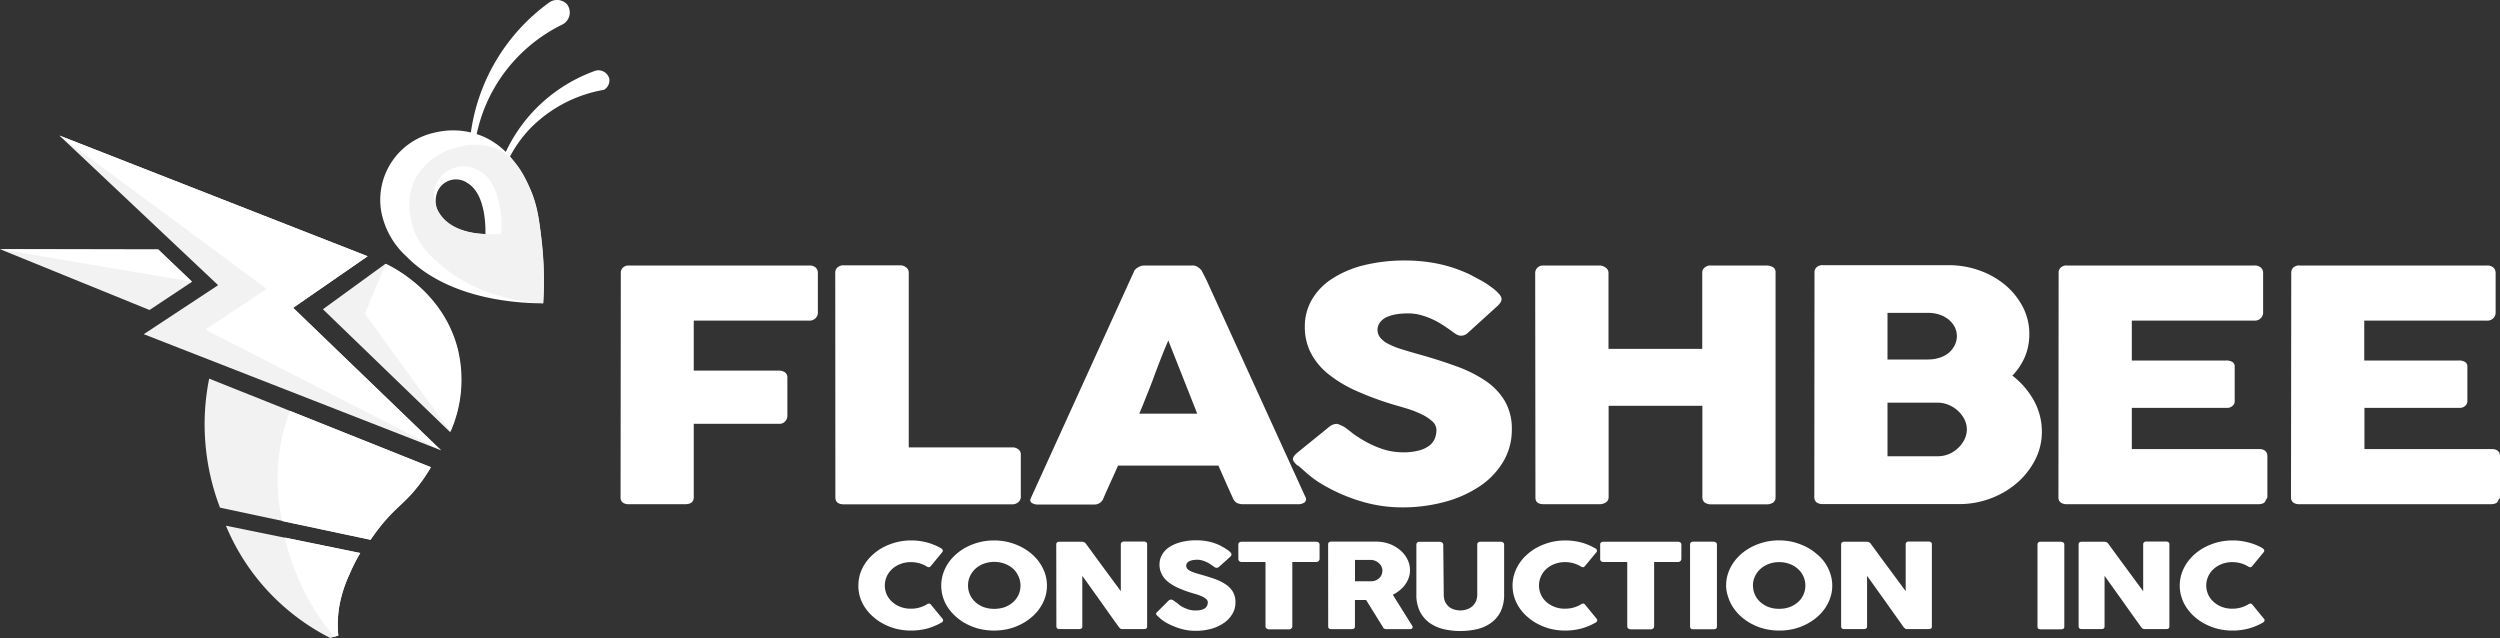 <svg xmlns="http://www.w3.org/2000/svg" viewBox="0 0 400 102.08"><rect x="0" y="0" width="400" height="102.08" fill="#333333" stroke="none"/><defs><style>.cls-1{fill:#fff;}.cls-2{fill:#f2f2f3;}</style></defs><g id="Layer_2" data-name="Layer 2"><g id="Layer_2-2" data-name="Layer 2"><g id="light_v1" data-name="light v1"><path id="CONSTRUCTION_INC" data-name="CONSTRUCTION INC" class="cls-1" d="M326,87.1a.42.42,0,0,1,.12-.3.51.51,0,0,1,.37-.12h3.26a.78.78,0,0,1,.36.11.36.36,0,0,1,.18.31v13.17q0,.42-.54.42h-3.26c-.33,0-.49-.14-.49-.42Zm6.58,0a.42.42,0,0,1,.12-.3.5.5,0,0,1,.37-.12h3.63a.77.77,0,0,1,.32.07.75.75,0,0,1,.29.22c.93,1.29,1.87,2.56,2.79,3.81s1.86,2.52,2.81,3.81V87a.44.44,0,0,1,.18-.26.46.46,0,0,1,.31-.1h3.16a.71.71,0,0,1,.39.11.35.35,0,0,1,.15.31v13.22a.32.32,0,0,1-.13.28.65.65,0,0,1-.37.09h-3.54a.38.38,0,0,1-.25-.09,1.25,1.25,0,0,1-.23-.23q-1.49-2.07-2.92-4.1l-2.93-4.1v8.1a.42.42,0,0,1-.11.31.6.6,0,0,1-.4.11h-3.15a.48.48,0,0,1-.37-.12.4.4,0,0,1-.12-.29Zm29.38.6a.58.58,0,0,1,.27.24.34.34,0,0,1,0,.36l-1.87,2.27a.48.48,0,0,1-.26.18.51.51,0,0,1-.34-.08,4.83,4.83,0,0,0-1.2-.54,5.24,5.24,0,0,0-1.39-.19,4.55,4.55,0,0,0-1.67.3,4,4,0,0,0-1.32.8,3.66,3.66,0,0,0-.87,1.19,3.55,3.55,0,0,0,0,2.9,3.58,3.58,0,0,0,.87,1.17,4,4,0,0,0,1.32.8,4.55,4.55,0,0,0,1.67.29,4.93,4.93,0,0,0,1.4-.19,4.74,4.74,0,0,0,1.21-.54.59.59,0,0,1,.33-.09.51.51,0,0,1,.27.17l1.9,2.32a.33.33,0,0,1,0,.35.61.61,0,0,1-.28.24,9.86,9.86,0,0,1-2.24.92,10,10,0,0,1-2.54.32,9.85,9.85,0,0,1-2.26-.25,9,9,0,0,1-2-.73,8.38,8.38,0,0,1-1.72-1.13,7.53,7.53,0,0,1-1.32-1.45,6.54,6.54,0,0,1-.86-1.71,6.22,6.22,0,0,1-.3-1.92,6.12,6.12,0,0,1,.3-1.92,6.82,6.82,0,0,1,.86-1.73,7.59,7.59,0,0,1,1.32-1.46,8.38,8.38,0,0,1,1.72-1.13,10.09,10.09,0,0,1,2-.73,9.85,9.85,0,0,1,2.26-.26,9.64,9.64,0,0,1,2.51.32A9.25,9.25,0,0,1,362,87.7Zm-211.44,0a.67.67,0,0,1,.28.24.35.35,0,0,1,0,.36l-1.87,2.27a.48.48,0,0,1-.26.18.53.53,0,0,1-.34-.08,4.68,4.68,0,0,0-1.2-.54,5.24,5.24,0,0,0-1.39-.19,4.55,4.55,0,0,0-1.67.3,4,4,0,0,0-1.32.8,3.66,3.66,0,0,0-.87,1.19,3.55,3.55,0,0,0,0,2.9,3.58,3.58,0,0,0,.87,1.17,4,4,0,0,0,1.32.8,4.55,4.55,0,0,0,1.67.29,4.93,4.93,0,0,0,1.4-.19,4.59,4.59,0,0,0,1.21-.54.61.61,0,0,1,.33-.09.51.51,0,0,1,.27.17l1.9,2.32a.33.33,0,0,1,0,.35.61.61,0,0,1-.28.24,9.86,9.86,0,0,1-2.24.92,10,10,0,0,1-2.54.32,9.91,9.91,0,0,1-2.26-.25,9,9,0,0,1-2-.73,8.05,8.05,0,0,1-1.71-1.13,7.28,7.28,0,0,1-1.33-1.45,6.13,6.13,0,0,1-1.15-3.63,6.42,6.42,0,0,1,.29-1.92,6.82,6.82,0,0,1,.86-1.73,7.33,7.33,0,0,1,1.33-1.46,8.05,8.05,0,0,1,1.71-1.13,10.09,10.09,0,0,1,2-.73,9.91,9.91,0,0,1,2.26-.26,9.64,9.64,0,0,1,2.51.32A9.25,9.25,0,0,1,150.52,87.7Zm.08,6a6.12,6.12,0,0,1,.3-1.92,6.79,6.79,0,0,1,.85-1.73,7.33,7.33,0,0,1,1.33-1.46,8.05,8.05,0,0,1,1.71-1.13,10.18,10.18,0,0,1,2-.73,9.91,9.91,0,0,1,4.51,0,10,10,0,0,1,2,.73,8.12,8.12,0,0,1,1.72,1.13,7.33,7.33,0,0,1,1.33,1.46,7.17,7.17,0,0,1,.86,1.73,6.12,6.12,0,0,1,.3,1.92,6.22,6.22,0,0,1-.3,1.92,6.86,6.86,0,0,1-.86,1.71,7.28,7.28,0,0,1-1.33,1.45,8.12,8.12,0,0,1-1.72,1.13,8.9,8.9,0,0,1-2,.73,10.3,10.3,0,0,1-4.51,0,9.07,9.07,0,0,1-2-.73,8.05,8.05,0,0,1-1.71-1.13,7.28,7.28,0,0,1-1.33-1.45,6.51,6.51,0,0,1-.85-1.71A6.22,6.22,0,0,1,150.6,93.7Zm4.29,0a3.42,3.42,0,0,0,.31,1.46,3.62,3.62,0,0,0,.87,1.18,4.16,4.16,0,0,0,1.32.8,5.24,5.24,0,0,0,3.38,0,4.33,4.33,0,0,0,1.33-.8,3.62,3.62,0,0,0,.87-1.18,3.59,3.59,0,0,0,0-2.92A3.77,3.77,0,0,0,162.1,91a4.14,4.14,0,0,0-1.33-.8,4.91,4.91,0,0,0-3.38,0,4,4,0,0,0-1.32.8,3.77,3.77,0,0,0-.87,1.19A3.45,3.45,0,0,0,154.89,93.69ZM169,87.1a.42.42,0,0,1,.12-.3.51.51,0,0,1,.37-.12h3.63a.77.77,0,0,1,.32.07.68.68,0,0,1,.29.22l2.79,3.81c.93,1.25,1.86,2.52,2.81,3.81V87a.44.44,0,0,1,.18-.26.48.48,0,0,1,.31-.1H183a.69.69,0,0,1,.39.11.35.35,0,0,1,.15.31v13.22a.32.32,0,0,1-.13.28.65.65,0,0,1-.37.09h-3.53a.39.39,0,0,1-.26-.09,1.66,1.66,0,0,1-.23-.23q-1.49-2.07-2.92-4.1l-2.93-4.1v8.1a.42.42,0,0,1-.11.31.58.58,0,0,1-.4.11h-3.15a.5.5,0,0,1-.37-.12.4.4,0,0,1-.12-.29Zm18.88,9.06.49.35A5.19,5.19,0,0,0,189,97a6.11,6.11,0,0,0,1.12.5,3.75,3.75,0,0,0,1.16.18,3.59,3.59,0,0,0,.95-.11,1.65,1.65,0,0,0,.61-.29,1,1,0,0,0,.31-.41,1.39,1.39,0,0,0,.1-.5.69.69,0,0,0-.26-.52,2.71,2.71,0,0,0-.64-.41,6.82,6.82,0,0,0-.79-.31l-.71-.21a18.11,18.11,0,0,1-2.33-.85,7.38,7.38,0,0,1-1.66-1,3.73,3.73,0,0,1-1-1.24,3.34,3.34,0,0,1-.34-1.5,3.1,3.1,0,0,1,.42-1.59,3.67,3.67,0,0,1,1.19-1.23,6.09,6.09,0,0,1,1.86-.78,9.54,9.54,0,0,1,2.43-.28,9.36,9.36,0,0,1,1.93.19,8.41,8.41,0,0,1,1.83.62l.71.39.6.39a3,3,0,0,1,.4.36.48.48,0,0,1,.15.29.37.37,0,0,1-.07.23,1.5,1.5,0,0,1-.22.24l-1.7,1.53a.55.55,0,0,1-.37.16.57.57,0,0,1-.29-.07l-.28-.19-.1-.08-.49-.33a5.28,5.28,0,0,0-.58-.3,4.67,4.67,0,0,0-.66-.23,2.74,2.74,0,0,0-.7-.09,5.09,5.09,0,0,0-.69.05,2.17,2.17,0,0,0-.56.17,1,1,0,0,0-.39.3.66.66,0,0,0-.14.44.73.73,0,0,0,.15.46,1.41,1.41,0,0,0,.47.36,4.53,4.53,0,0,0,.77.31c.3.1.66.2,1.07.32.78.22,1.51.45,2.17.69a7.59,7.59,0,0,1,1.71.86,3.73,3.73,0,0,1,1.13,1.18,3.25,3.25,0,0,1,.4,1.67,3.55,3.55,0,0,1-.5,1.88,4.57,4.57,0,0,1-1.37,1.44,6.81,6.81,0,0,1-2,.92,9.38,9.38,0,0,1-2.53.32,8.26,8.26,0,0,1-2.51-.38,10.64,10.64,0,0,1-2.3-1q-.44-.28-.75-.54l-.48-.43,0,0,0,0h0s0,0,0,0h0c-.17-.16-.26-.29-.26-.38s.09-.23.26-.36L187,96.07a.81.81,0,0,1,.38-.14.48.48,0,0,1,.21.06A1.86,1.86,0,0,1,187.87,96.16Zm10.25-9.07a.37.37,0,0,1,.15-.3.66.66,0,0,1,.38-.11h11.93a.69.69,0,0,1,.36.1.45.45,0,0,1,.18.31v2.35a.49.49,0,0,1-.14.32.53.53,0,0,1-.4.16h-3.82v10.32a.42.42,0,0,1-.15.31.51.51,0,0,1-.37.14H203a.61.61,0,0,1-.35-.13.4.4,0,0,1-.17-.32V89.92h-3.81a.55.55,0,0,1-.38-.13.43.43,0,0,1-.15-.35Zm14.37,0a.41.41,0,0,1,.12-.31.51.51,0,0,1,.37-.12h7.17a6.28,6.28,0,0,1,2.14.36A5.93,5.93,0,0,1,224,88a4.58,4.58,0,0,1,1.17,1.46,3.89,3.89,0,0,1,.43,1.77,3.61,3.61,0,0,1-.21,1.23,4.31,4.31,0,0,1-.57,1.08,4.4,4.4,0,0,1-.87.91,5.75,5.75,0,0,1-1.1.71l2.85,4.56c.05.09.12.19.2.31a.61.61,0,0,1,.12.31.29.29,0,0,1-.12.24.57.57,0,0,1-.31.08h-3.81a.65.65,0,0,1-.34-.1.43.43,0,0,1-.19-.25L218.58,96h-1.79v4.25c0,.27-.18.41-.52.41H213a.64.64,0,0,1-.36-.1.39.39,0,0,1-.13-.31Zm8.69,4.19a1.38,1.38,0,0,0-.12-.56,1.64,1.64,0,0,0-.35-.52,2,2,0,0,0-.53-.4,2.22,2.22,0,0,0-.69-.21l-.58,0h-2.12V93h2.39l.35,0a1.9,1.9,0,0,0,.69-.19,2,2,0,0,0,.53-.39,1.74,1.74,0,0,0,.32-.52A1.71,1.71,0,0,0,221.18,91.3ZM231,95.1a2.76,2.76,0,0,0,.22,1.18,2.47,2.47,0,0,0,.6.8,2.57,2.57,0,0,0,.87.45,3.88,3.88,0,0,0,1,.14,3.3,3.3,0,0,0,1-.17,2.48,2.48,0,0,0,.87-.49,2.33,2.33,0,0,0,.59-.81,2.7,2.7,0,0,0,.21-1.1v-8a.41.41,0,0,1,.14-.3.55.55,0,0,1,.37-.12h3.24a.55.55,0,0,1,.4.13.36.36,0,0,1,.15.29v8a6.08,6.08,0,0,1-.57,2.77,4.93,4.93,0,0,1-1.54,1.8,6.25,6.25,0,0,1-2.24,1,12,12,0,0,1-2.66.29,11.65,11.65,0,0,1-2.68-.3,6.44,6.44,0,0,1-2.24-1,5.12,5.12,0,0,1-1.54-1.81,6,6,0,0,1-.57-2.74v-8a.37.37,0,0,1,.13-.29.4.4,0,0,1,.31-.13h3.32a.62.62,0,0,1,.35.12.36.36,0,0,1,.19.3Zm24.19-7.4a.61.61,0,0,1,.28.24.34.34,0,0,1,0,.36l-1.88,2.27a.48.48,0,0,1-.26.18.54.54,0,0,1-.34-.08,4.68,4.68,0,0,0-1.2-.54,5.11,5.11,0,0,0-1.38-.19,4.56,4.56,0,0,0-1.68.3,4,4,0,0,0-1.32.8,3.49,3.49,0,0,0-.86,1.19,3.55,3.55,0,0,0,0,2.9,3.42,3.42,0,0,0,.86,1.17,4,4,0,0,0,1.32.8,4.56,4.56,0,0,0,1.68.29,5,5,0,0,0,1.4-.19,4.68,4.68,0,0,0,1.2-.54.64.64,0,0,1,.34-.09.45.45,0,0,1,.26.17l1.9,2.32a.33.33,0,0,1,0,.35.58.58,0,0,1-.27.24,10.13,10.13,0,0,1-2.25.92,10,10,0,0,1-2.53.32,9.79,9.79,0,0,1-2.26-.25,9.07,9.07,0,0,1-2-.73,8.05,8.05,0,0,1-1.71-1.13,7.28,7.28,0,0,1-1.33-1.45,6.51,6.51,0,0,1-.85-1.71,6.22,6.22,0,0,1-.3-1.92,6.12,6.12,0,0,1,.3-1.92,6.79,6.79,0,0,1,.85-1.73,7.33,7.33,0,0,1,1.33-1.46,8.05,8.05,0,0,1,1.71-1.13,10.18,10.18,0,0,1,2-.73,10,10,0,0,1,4.77.06A9,9,0,0,1,255.18,87.7Zm.84-.61a.36.36,0,0,1,.14-.3.66.66,0,0,1,.38-.11h11.93a.69.69,0,0,1,.36.1.45.45,0,0,1,.18.31v2.35a.49.49,0,0,1-.14.32.53.53,0,0,1-.4.16h-3.82v10.32a.42.42,0,0,1-.15.31.51.51,0,0,1-.37.14h-3.26a.61.61,0,0,1-.35-.13.4.4,0,0,1-.17-.32V89.92h-3.81a.55.55,0,0,1-.38-.13.42.42,0,0,1-.14-.35Zm14.38,0a.39.39,0,0,1,.13-.3.49.49,0,0,1,.36-.12h3.26a.78.78,0,0,1,.36.11.37.37,0,0,1,.19.31v13.17c0,.28-.18.42-.55.42h-3.26c-.32,0-.49-.14-.49-.42Zm5.77,6.6a6.12,6.12,0,0,1,.3-1.92,6.82,6.82,0,0,1,.86-1.73,7.59,7.59,0,0,1,1.32-1.46,8.38,8.38,0,0,1,1.72-1.13,10,10,0,0,1,2-.73,9.76,9.76,0,0,1,2.25-.26,9.91,9.91,0,0,1,2.26.26,10.18,10.18,0,0,1,2,.73,8.38,8.38,0,0,1,1.72,1.13A7.33,7.33,0,0,1,292,90.05a7.13,7.13,0,0,1,.85,1.73,5.85,5.85,0,0,1,.31,1.92,5.94,5.94,0,0,1-.31,1.92,6.83,6.83,0,0,1-.85,1.71,7.28,7.28,0,0,1-1.33,1.45,8.38,8.38,0,0,1-1.72,1.13,9.07,9.07,0,0,1-2,.73,9.91,9.91,0,0,1-2.26.25,9.76,9.76,0,0,1-2.25-.25,8.9,8.9,0,0,1-2-.73,8.38,8.38,0,0,1-1.72-1.13,7.53,7.53,0,0,1-1.32-1.45,6.54,6.54,0,0,1-.86-1.71A6.22,6.22,0,0,1,276.17,93.7Zm4.3,0a3.42,3.42,0,0,0,.31,1.46,3.36,3.36,0,0,0,.87,1.18,4.16,4.16,0,0,0,1.32.8,4.78,4.78,0,0,0,1.68.28,4.89,4.89,0,0,0,1.7-.28,4.16,4.16,0,0,0,1.32-.8,3.36,3.36,0,0,0,.87-1.18,3.59,3.59,0,0,0,0-2.92,3.48,3.48,0,0,0-.87-1.19,4,4,0,0,0-1.32-.8,4.67,4.67,0,0,0-1.7-.3,4.56,4.56,0,0,0-1.68.3,4,4,0,0,0-1.32.8,3.48,3.48,0,0,0-.87,1.19A3.45,3.45,0,0,0,280.47,93.69Zm14.1-6.59a.42.42,0,0,1,.12-.3.5.5,0,0,1,.37-.12h3.62a.74.74,0,0,1,.32.07.63.63,0,0,1,.29.22q1.41,1.94,2.8,3.81l2.81,3.81V87a.43.43,0,0,1,.17-.26.5.5,0,0,1,.31-.1h3.17a.66.66,0,0,1,.38.11.34.34,0,0,1,.16.31v13.22a.32.32,0,0,1-.13.28.65.65,0,0,1-.37.09h-3.54a.38.38,0,0,1-.25-.09,1.28,1.28,0,0,1-.24-.23l-2.91-4.1-2.93-4.1v8.1a.42.42,0,0,1-.11.31.6.6,0,0,1-.4.11h-3.15a.52.52,0,0,1-.38-.12.44.44,0,0,1-.11-.29Z"/><path id="FLASHBEE" class="cls-1" d="M99.33,43.66a1.09,1.09,0,0,1,.35-.85,1.25,1.25,0,0,1,.83-.33h29a1.46,1.46,0,0,1,1,.33,1.19,1.19,0,0,1,.35.9v6.36a1.22,1.22,0,0,1-.36.83,1.35,1.35,0,0,1-1.06.4H111v8h13.59a1.7,1.7,0,0,1,1,.27,1,1,0,0,1,.39.86v6.15a1.25,1.25,0,0,1-.35.83,1.18,1.18,0,0,1-1,.4H111V79.56c0,.74-.46,1.11-1.39,1.11h-9.23c-.72-.09-1.09-.45-1.09-1.08Zm34.31-.08a1.08,1.08,0,0,1,.37-.8,1.42,1.42,0,0,1,1-.33h9a1.52,1.52,0,0,1,.94.31,1,1,0,0,1,.45.82v28H162a1.49,1.49,0,0,1,.93.31,1,1,0,0,1,.4.85v6.77a1.12,1.12,0,0,1-.35.79,1.4,1.4,0,0,1-1,.39H135c-.89,0-1.34-.38-1.34-1.13Zm47.78-.1a.77.77,0,0,1,.2-.34,1.74,1.74,0,0,1,.41-.33,2.38,2.38,0,0,1,.51-.24,1.61,1.61,0,0,1,.51-.09h7.75a1.44,1.44,0,0,1,.88.27,3.47,3.47,0,0,1,.54.47l.76,1.47,15.88,34.82a.65.65,0,0,1-.09.84,1.65,1.65,0,0,1-1.15.32h-8.68a2.11,2.11,0,0,1-1.07-.22,1.42,1.42,0,0,1-.59-.73c-.41-.88-.8-1.75-1.18-2.61s-.77-1.74-1.15-2.61H178.88q-.57,1.31-1.17,2.61c-.39.86-.78,1.73-1.16,2.61a1.51,1.51,0,0,1-1.54,1h-8.93a1.66,1.66,0,0,1-1-.26c-.26-.17-.3-.43-.14-.77Zm5.51,11c-.39.87-.77,1.81-1.17,2.83s-.78,2-1.16,3.06-.77,2-1.17,3-.78,2-1.16,2.82h9.29ZM215.1,68.32c.34.24.78.57,1.31,1a18.74,18.74,0,0,0,1.83,1.19,16.38,16.38,0,0,0,3.06,1.37,10.47,10.47,0,0,0,3.18.49,9.42,9.42,0,0,0,2.58-.3,4.7,4.7,0,0,0,1.65-.78,2.78,2.78,0,0,0,.86-1.13,3.52,3.52,0,0,0,.26-1.37,1.87,1.87,0,0,0-.71-1.42,7.35,7.35,0,0,0-1.74-1.12,16.27,16.27,0,0,0-2.15-.84c-.74-.23-1.39-.42-1.93-.57a49.27,49.27,0,0,1-6.36-2.33,20.24,20.24,0,0,1-4.54-2.77,10.65,10.65,0,0,1-2.72-3.37,9.21,9.21,0,0,1-.91-4.1,8.45,8.45,0,0,1,1.14-4.34,9.91,9.91,0,0,1,3.24-3.34,16.61,16.61,0,0,1,5.06-2.15,27.08,27.08,0,0,1,6.63-.76,25.83,25.83,0,0,1,5.28.53,22.49,22.49,0,0,1,5,1.68c.68.35,1.33.7,2,1.07s1.15.73,1.62,1.07a6.93,6.93,0,0,1,1.1,1,1.33,1.33,0,0,1,.41.79,1.07,1.07,0,0,1-.2.62,3.62,3.62,0,0,1-.59.64l-4.63,4.2a1.57,1.57,0,0,1-1,.43,1.49,1.49,0,0,1-.78-.2c-.23-.14-.49-.31-.77-.52l-.27-.2q-.6-.43-1.35-.9A12.45,12.45,0,0,0,229,51a12.58,12.58,0,0,0-1.79-.62,7.69,7.69,0,0,0-1.91-.24,12.25,12.25,0,0,0-1.87.14,6.44,6.44,0,0,0-1.55.45,2.89,2.89,0,0,0-1.05.81,2,2,0,0,0,0,2.47,4,4,0,0,0,1.27,1,12.81,12.81,0,0,0,2.1.85c.84.26,1.81.55,2.92.86q3.21.9,5.91,1.89a20.86,20.86,0,0,1,4.68,2.34,10.23,10.23,0,0,1,3.07,3.23,8.79,8.79,0,0,1,1.11,4.55,9.85,9.85,0,0,1-1.37,5.13,12.3,12.3,0,0,1-3.73,3.92,18.72,18.72,0,0,1-5.59,2.51,25.74,25.74,0,0,1-6.89.89,22.82,22.82,0,0,1-6.84-1.06,27.81,27.81,0,0,1-6.27-2.84,16.94,16.94,0,0,1-2-1.47l-1.31-1.16-.1-.08-.06-.06-.06,0a.17.17,0,0,0-.06-.06l-.06,0c-.46-.43-.69-.78-.69-1s.23-.62.69-1l5.24-4.25a2.08,2.08,0,0,1,1-.38,1.28,1.28,0,0,1,.57.15A6.7,6.7,0,0,1,215.1,68.32Zm30.53-24.71a1.22,1.22,0,0,1,.37-.79,1.27,1.27,0,0,1,.93-.34h9a1.64,1.64,0,0,1,.94.32,1,1,0,0,1,.49.81V55.82h15V43.61a1,1,0,0,1,.38-.8,1.43,1.43,0,0,1,1-.33h8.85a2.09,2.09,0,0,1,1.05.25.88.88,0,0,1,.45.83v36a1,1,0,0,1-.39.85,1.76,1.76,0,0,1-1,.28h-8.94a1.65,1.65,0,0,1-1-.28,1,1,0,0,1-.38-.85V64.93h-15V79.54a1,1,0,0,1-.41.83,1.83,1.83,0,0,1-1.11.3h-8.89c-.85,0-1.28-.34-1.3-1Zm44.69,0a1.08,1.08,0,0,1,.35-.86,1.35,1.35,0,0,1,1-.32h20.09a14.39,14.39,0,0,1,5,.86,13.29,13.29,0,0,1,4.13,2.36,11.48,11.48,0,0,1,2.8,3.53,9.34,9.34,0,0,1,1,4.33,9.09,9.09,0,0,1-.71,3.59,9.87,9.87,0,0,1-2,3,12.93,12.93,0,0,1,3.45,4,10.31,10.31,0,0,1,1.27,5,9.81,9.81,0,0,1-1.06,4.44,12.39,12.39,0,0,1-2.86,3.68,13.7,13.7,0,0,1-4.21,2.5,13.91,13.91,0,0,1-5.07.93H291.65a1.57,1.57,0,0,1-1-.27,1,1,0,0,1-.36-.84ZM313.1,53.79a3.24,3.24,0,0,0-.33-1.44,3.92,3.92,0,0,0-.94-1.18,4.68,4.68,0,0,0-1.46-.81,5.52,5.52,0,0,0-1.85-.3H302v7.46h6.4a6.25,6.25,0,0,0,1.89-.27,4.42,4.42,0,0,0,1.48-.77,3.72,3.72,0,0,0,.95-1.18A3.32,3.32,0,0,0,313.1,53.79Zm1.6,14.94a3.77,3.77,0,0,0-.34-1.54,4.68,4.68,0,0,0-1-1.37,4.85,4.85,0,0,0-1.49-1,4.51,4.51,0,0,0-1.87-.39h-8V73h8a4.66,4.66,0,0,0,1.85-.36,4.89,4.89,0,0,0,1.49-1,4.74,4.74,0,0,0,1-1.38A3.87,3.87,0,0,0,314.7,68.73Zm14.68-25.07a1.08,1.08,0,0,1,.35-.86,1.35,1.35,0,0,1,1-.32h30a1.46,1.46,0,0,1,1,.33,1.13,1.13,0,0,1,.37.9v6.36a1.19,1.19,0,0,1-.37.83,1.33,1.33,0,0,1-1.05.4H341.09v6.38h15.13a1.74,1.74,0,0,1,.95.23.83.83,0,0,1,.38.77v5.55a1,1,0,0,1-.33.7,1.34,1.34,0,0,1-1,.33H341.09v6.59h20.33c.91,0,1.36.39,1.36,1.18v6.46a.6.6,0,0,1-.24.46c-.08.48-.49.72-1.24.72H330.71a1.57,1.57,0,0,1-1-.27,1,1,0,0,1-.36-.84Zm37.22,0a1.11,1.11,0,0,1,.34-.86,1.36,1.36,0,0,1,1-.32h30a1.47,1.47,0,0,1,1,.33,1.16,1.16,0,0,1,.36.9v6.36a1.22,1.22,0,0,1-.36.83,1.34,1.34,0,0,1-1.06.4h-19.6v6.38h15.12a1.77,1.77,0,0,1,1,.23.83.83,0,0,1,.38.77v5.55a1,1,0,0,1-.34.7,1.31,1.31,0,0,1-1,.33H378.31v6.59h20.33c.91,0,1.36.39,1.36,1.18v6.46a.6.6,0,0,1-.24.46c-.08.48-.5.72-1.24.72h-30.6a1.56,1.56,0,0,1-1-.27,1,1,0,0,1-.36-.84Z"/><path class="cls-2" d="M57.63,88.49,36.15,84.11a35.09,35.09,0,0,0,6.7,10.44,35.54,35.54,0,0,0,10,7.53l1.27-.38a18,18,0,0,1,.15-4.6,20.94,20.94,0,0,1,1.63-5.19A29.3,29.3,0,0,1,57.63,88.49Z"/><path class="cls-1" d="M57.65,88.48,45.56,86a38.58,38.58,0,0,0,3.75,9.8,37.53,37.53,0,0,0,4.17,6.08l.65-.19a18.16,18.16,0,0,1,.14-4.61,21,21,0,0,1,1.64-5.18A28.77,28.77,0,0,1,57.65,88.48Z"/><path class="cls-2" d="M68.94,74.75,33.47,60.58a36.9,36.9,0,0,0-.59,10.54,37.39,37.39,0,0,0,2.32,10.1l24.06,5.12a31,31,0,0,1,2.49-3.23c1.72-1.94,2.71-2.57,4.25-4.31A25.37,25.37,0,0,0,68.94,74.75Z"/><path class="cls-1" d="M68.94,74.75l-22.52-9a30.15,30.15,0,0,0-2,9.87,29.78,29.78,0,0,0,.75,7.76l14.13,3a31,31,0,0,1,2.49-3.23c1.72-1.94,2.71-2.57,4.25-4.31A25.37,25.37,0,0,0,68.94,74.75Z"/><path class="cls-2" d="M25.32,39.92,0,39.87,23.92,49.6l6.81-4.52Z"/><path class="cls-1" d="M25.32,39.92,0,39.87l30.73,5.21Z"/><path class="cls-2" d="M61.67,42.21l-10,7.27L72,69.12a20.69,20.69,0,0,0,1.18-13.21C70.9,46.7,62.83,42.76,61.67,42.21Z"/><path class="cls-1" d="M61.71,42.21l-3.32,8q6.86,9.43,13.69,18.88a20.69,20.69,0,0,0,1.18-13.21C70.94,46.7,62.86,42.76,61.71,42.21Z"/><path class="cls-2" d="M9.51,21.69,58.82,41,46.9,49.25l23.67,22.8L23,53.47l11.9-7.84Z"/><path class="cls-1" d="M32.87,52.74l37.7,19.31L46.9,49.25,58.82,41,9.51,21.69,42.68,46.22Z"/><path class="cls-1" d="M86.92,48.53c-3,0-14.79-.26-21.86-7.47A13,13,0,0,1,61,33.85a11,11,0,0,1,8.41-12.6,12.36,12.36,0,0,1,7.45.41c4.21,1.62,6.17,5.17,7.23,7.1,2,3.53,2.26,6.74,2.7,11.36A53.77,53.77,0,0,1,86.92,48.53ZM77.67,37.44c0-.55.2-6.29-2.85-8.14a3.21,3.21,0,0,0-4.91,1.61,3.86,3.86,0,0,0,.16,2.85C71,36,74,37.37,77.67,37.44Z"/><path class="cls-1" d="M95.31,11.3a1.81,1.81,0,0,1,2.18,1.29,1.77,1.77,0,0,1-.85,1.78A21.69,21.69,0,0,0,84.7,20.69a20.21,20.21,0,0,0-3.12,4.39l-.73-.61a25,25,0,0,1,5.57-7.75A25.28,25.28,0,0,1,95.31,11.3Z"/><path class="cls-1" d="M76.25,21.55a25.24,25.24,0,0,1,4.29-9.71,25.53,25.53,0,0,1,9.51-7.95A2.18,2.18,0,0,0,90.78.76,2.16,2.16,0,0,0,87.9.38,30.91,30.91,0,0,0,75.33,21.27Z"/><path class="cls-2" d="M86.27,35.71A50.19,50.19,0,0,1,87,45.16c0,1.4-.06,2.56-.11,3.35a28.87,28.87,0,0,1-7.29-1.28A24,24,0,0,1,70,41.94a13,13,0,0,1-3.27-4c-.5-1-2.46-5.46-.11-9.64a10.21,10.21,0,0,1,6.1-4.59,9.72,9.72,0,0,1,6.5,0c3.64,1.46,5.09,5.22,5.92,7.36A23.38,23.38,0,0,1,86.27,35.71ZM80.14,37.4a13.12,13.12,0,0,0-.2-4.37c-.36-1.7-.94-4.34-3.21-5.68a5.07,5.07,0,0,0-3.25-.69,4.92,4.92,0,0,0-4,3.69,5.13,5.13,0,0,0,.84,3.76C72.91,38.2,79.77,37.44,80.14,37.4Z"/></g></g></g></svg>